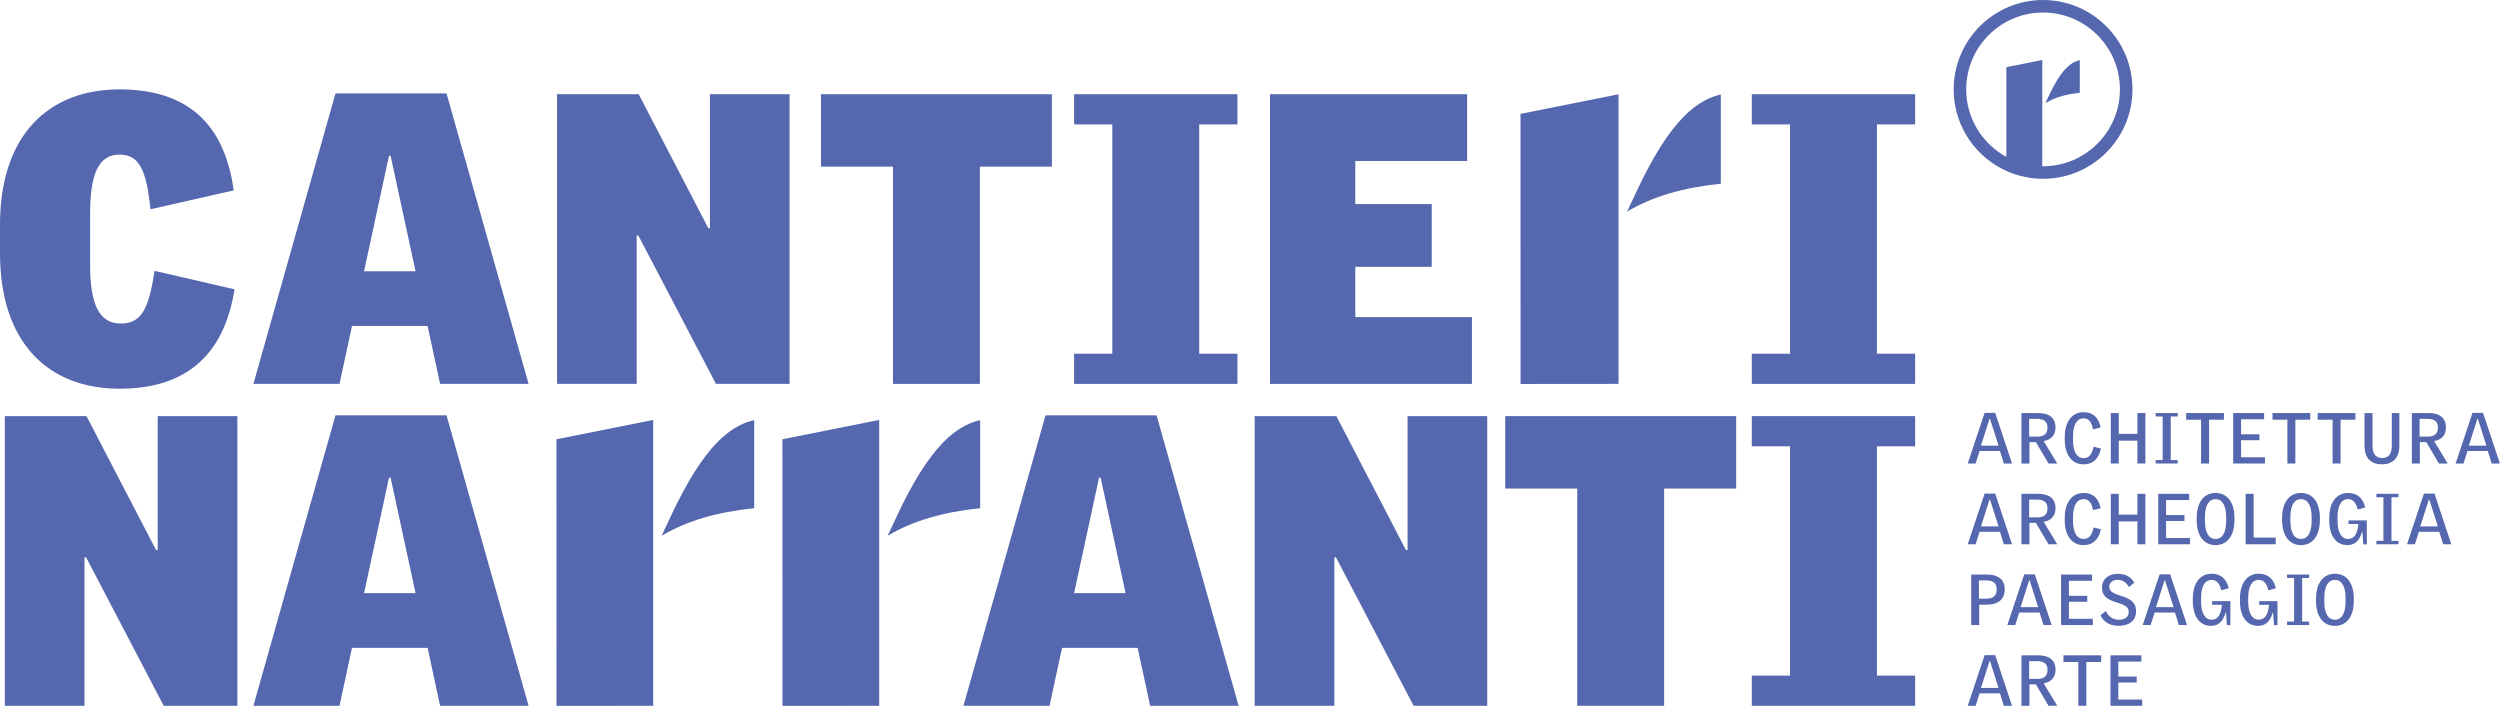 <?xml version="1.0" encoding="UTF-8" standalone="no"?>
<!DOCTYPE svg PUBLIC "-//W3C//DTD SVG 1.1//EN" "http://www.w3.org/Graphics/SVG/1.1/DTD/svg11.dtd">
<svg width="100%" height="100%" viewBox="0 0 2692 761" version="1.1" xmlns="http://www.w3.org/2000/svg" xmlns:xlink="http://www.w3.org/1999/xlink" xml:space="preserve" xmlns:serif="http://www.serif.com/" style="fill-rule:evenodd;clip-rule:evenodd;stroke-linejoin:round;stroke-miterlimit:2;">
    <g transform="matrix(1,0,0,1,-241.771,-663.447)">
        <g transform="matrix(2,0,0,2,0,0)">
            <g transform="matrix(1,0,0,1,185.219,379.854)">
                <path d="M0,161.154C-37.909,161.154 -64.333,136.896 -64.333,88.159L-64.333,72.995C-64.333,24.261 -37.909,0 0,0C41.152,0 57.181,23.396 61.514,54.367L16.676,64.548C14.51,43.321 10.613,35.092 0,35.092C-11.914,35.092 -15.817,47.003 -15.817,66.714L-15.817,94.44C-15.817,114.15 -11.696,126.065 0.648,126.065C11.479,126.065 15.811,118.701 18.843,97.689L61.943,107.652C56.316,142.959 35.955,161.154 0,161.154" style="fill:rgb(85,103,174);fill-rule:nonzero;"/>
            </g>
        </g>
        <g transform="matrix(2,0,0,2,0,0)">
            <g transform="matrix(1,0,0,1,331.186,504.836)">
                <path d="M0,-89.242L-0.865,-89.242L-14.292,-27.075L13.433,-27.075L0,-89.242ZM26.642,33.574L19.926,2.381L-20.791,2.381L-27.508,33.574L-73.864,33.574L-29.674,-122.816L30.109,-122.816L74.293,33.574L26.642,33.574Z" style="fill:rgb(85,103,174);fill-rule:nonzero;"/>
            </g>
        </g>
        <g transform="matrix(2,0,0,2,0,0)">
            <g transform="matrix(1,0,0,1,506.354,382.452)">
                <path d="M0,155.957L-41.806,76.03L-42.671,76.03L-42.671,155.957L-85.56,155.957L-85.56,0L-41.588,0L-4.115,72.131L-3.249,72.131L-3.249,0L39.64,0L39.64,155.957L0,155.957Z" style="fill:rgb(85,103,174);fill-rule:nonzero;"/>
            </g>
        </g>
        <g transform="matrix(2,0,0,2,0,0)">
            <g transform="matrix(1,0,0,1,648.455,499.42)">
                <path d="M0,-77.978L0,38.989L-46.786,38.989L-46.786,-77.978L-85.56,-77.978L-85.56,-116.967L38.774,-116.967L38.774,-77.978L0,-77.978Z" style="fill:rgb(85,103,174);fill-rule:nonzero;"/>
            </g>
        </g>
        <g transform="matrix(2,0,0,2,0,0)">
            <g transform="matrix(1,0,0,1,699.179,382.452)">
                <path d="M0,155.957L0,139.71L20.579,139.71L20.579,16.247L0,16.247L0,0L87.938,0L87.938,16.247L67.365,16.247L67.365,139.71L87.938,139.71L87.938,155.957L0,155.957Z" style="fill:rgb(85,103,174);fill-rule:nonzero;"/>
            </g>
        </g>
        <g transform="matrix(2,0,0,2,0,0)">
            <g transform="matrix(1,0,0,1,804.644,382.452)">
                <path d="M0,155.957L0,0L106.139,0L106.139,35.958L45.92,35.958L45.92,59.136L87.079,59.136L87.079,92.925L45.92,92.925L45.92,119.999L108.735,119.999L108.735,155.957L0,155.957Z" style="fill:rgb(85,103,174);fill-rule:nonzero;"/>
            </g>
        </g>
        <g transform="matrix(2,0,0,2,0,0)">
            <g transform="matrix(1,0,0,1,1064.05,382.452)">
                <path d="M0,155.957L0,139.71L20.579,139.71L20.579,16.247L0,16.247L0,0L87.938,0L87.938,16.247L67.365,16.247L67.365,139.71L87.938,139.71L87.938,155.957L0,155.957Z" style="fill:rgb(85,103,174);fill-rule:nonzero;"/>
            </g>
        </g>
        <g transform="matrix(2,0,0,2,0,0)">
            <g transform="matrix(1,0,0,1,209.041,555.768)">
                <path d="M0,155.954L-41.806,76.027L-42.671,76.027L-42.671,155.954L-85.56,155.954L-85.56,0L-41.588,0L-4.115,72.128L-3.249,72.128L-3.249,0L39.64,0L39.64,155.954L0,155.954Z" style="fill:rgb(85,103,174);fill-rule:nonzero;"/>
            </g>
        </g>
        <g transform="matrix(2,0,0,2,0,0)">
            <g transform="matrix(1,0,0,1,331.186,678.149)">
                <path d="M0,-89.242L-0.865,-89.242L-14.292,-27.075L13.433,-27.075L0,-89.242ZM26.642,33.574L19.926,2.384L-20.791,2.384L-27.508,33.574L-73.864,33.574L-29.674,-122.816L30.109,-122.816L74.293,33.574L26.642,33.574Z" style="fill:rgb(85,103,174);fill-rule:nonzero;"/>
            </g>
        </g>
        <g transform="matrix(2,0,0,2,0,0)">
            <g transform="matrix(1,0,0,1,713.472,678.149)">
                <path d="M0,-89.242L-0.865,-89.242L-14.292,-27.075L13.433,-27.075L0,-89.242ZM26.642,33.574L19.926,2.384L-20.791,2.384L-27.508,33.574L-73.864,33.574L-29.674,-122.816L30.109,-122.816L74.293,33.574L26.642,33.574Z" style="fill:rgb(85,103,174);fill-rule:nonzero;"/>
            </g>
        </g>
        <g transform="matrix(2,0,0,2,0,0)">
            <g transform="matrix(1,0,0,1,881.972,555.768)">
                <path d="M0,155.954L-41.806,76.027L-42.671,76.027L-42.671,155.954L-85.56,155.954L-85.56,0L-41.588,0L-4.115,72.128L-3.249,72.128L-3.249,0L39.64,0L39.64,155.954L0,155.954Z" style="fill:rgb(85,103,174);fill-rule:nonzero;"/>
            </g>
        </g>
        <g transform="matrix(2,0,0,2,0,0)">
            <g transform="matrix(1,0,0,1,1016.86,672.736)">
                <path d="M0,-77.981L0,38.986L-46.786,38.986L-46.786,-77.981L-85.56,-77.981L-85.56,-116.967L38.774,-116.967L38.774,-77.981L0,-77.981Z" style="fill:rgb(85,103,174);fill-rule:nonzero;"/>
            </g>
        </g>
        <g transform="matrix(2,0,0,2,0,0)">
            <g transform="matrix(1,0,0,1,1064.05,555.768)">
                <path d="M0,155.954L0,139.707L20.579,139.707L20.579,16.244L0,16.244L0,0L87.938,0L87.938,16.244L67.365,16.244L67.365,139.707L87.938,139.707L87.938,155.954L0,155.954Z" style="fill:rgb(85,103,174);fill-rule:nonzero;"/>
            </g>
        </g>
        <g transform="matrix(2,0,0,2,0,0)">
            <g transform="matrix(1,0,0,1,526.943,620.164)">
                <path d="M0,-62.247L0,-14.834C-10.216,-13.768 -19.18,-12.07 -27.321,-9.663C-35.488,-7.249 -42.787,-4.123 -49.634,-0.108L-49.819,0L-44.855,-10.596C-36.288,-28.881 -28.14,-41.847 -19.946,-50.236C-16.09,-54.185 -12.246,-57.126 -8.193,-59.228C-5.551,-60.6 -2.845,-61.598 0,-62.247" style="fill:rgb(85,103,174);fill-rule:nonzero;"/>
            </g>
        </g>
        <g transform="matrix(2,0,0,2,0,0)">
            <g transform="matrix(-0,1,1,0,523.524,660.835)">
                <path d="M-103.039,-50.951L50.891,-50.951L50.94,-103.018L-92.615,-103.047L-103.039,-50.951Z" style="fill:rgb(85,103,174);fill-rule:nonzero;"/>
            </g>
        </g>
        <g transform="matrix(2,0,0,2,0,0)">
            <g transform="matrix(1,0,0,1,648.614,620.164)">
                <path d="M0,-62.247L0,-14.834C-10.216,-13.768 -19.18,-12.07 -27.321,-9.663C-35.488,-7.249 -42.787,-4.123 -49.634,-0.108L-49.819,0L-44.854,-10.596C-36.288,-28.881 -28.14,-41.847 -19.946,-50.236C-16.09,-54.185 -12.245,-57.126 -8.193,-59.228C-5.551,-60.6 -2.845,-61.598 0,-62.247" style="fill:rgb(85,103,174);fill-rule:nonzero;"/>
            </g>
        </g>
        <g transform="matrix(2,0,0,2,0,0)">
            <g transform="matrix(-0,1,1,0,645.195,660.835)">
                <path d="M-103.039,-50.951L50.891,-50.951L50.94,-103.018L-92.615,-103.047L-103.039,-50.951Z" style="fill:rgb(85,103,174);fill-rule:nonzero;"/>
            </g>
        </g>
        <g transform="matrix(2,0,0,2,0,0)">
            <g transform="matrix(1,0,0,1,1047.38,445.648)">
                <path d="M0,-63.062L0,-15.028C-10.349,-13.948 -19.431,-12.228 -27.679,-9.789C-35.953,-7.343 -43.348,-4.177 -50.284,-0.109L-50.471,0L-45.442,-10.734C-36.763,-29.259 -28.509,-42.395 -20.208,-50.894C-16.301,-54.894 -12.406,-57.874 -8.301,-60.004C-5.624,-61.393 -2.882,-62.405 0,-63.062" style="fill:rgb(85,103,174);fill-rule:nonzero;"/>
            </g>
        </g>
        <g transform="matrix(2,0,0,2,0,0)">
            <g transform="matrix(-0,1,1,0,1043.92,486.852)">
                <path d="M-104.389,-51.618L51.558,-51.618L51.607,-104.368L-93.829,-104.397L-104.389,-51.618Z" style="fill:rgb(85,103,174);fill-rule:nonzero;"/>
            </g>
        </g>
        <g transform="matrix(2,0,0,2,0,0)">
            <g transform="matrix(1,0,0,1,1192.31,578.031)">
                <path d="M0,-20.792L-0.265,-20.792L-4.868,-6.377L4.604,-6.377L0,-20.792ZM7.434,3.245L5.358,-3.472L-5.623,-3.472L-7.736,3.245L-12,3.245L-2.906,-24.037L2.792,-24.037L11.849,3.245L7.434,3.245Z" style="fill:rgb(85,103,174);fill-rule:nonzero;"/>
            </g>
        </g>
        <g transform="matrix(2,0,0,2,0,0)">
            <g transform="matrix(1,0,0,1,1217.76,578.144)">
                <path d="M0,-20.905L-4.377,-20.905L-4.377,-11.358L0.113,-11.358C3.585,-11.358 5.509,-12.905 5.509,-16.188C5.509,-19.358 3.622,-20.905 0,-20.905M6.037,3.132L-0.755,-8.377L-4.227,-8.377L-4.227,3.132L-8.528,3.132L-8.528,-24.037L0.528,-24.037C6.302,-24.037 9.811,-21.509 9.811,-16.264C9.811,-12.188 7.547,-9.66 3.434,-8.943L10.754,3.132L6.037,3.132Z" style="fill:rgb(85,103,174);fill-rule:nonzero;"/>
            </g>
        </g>
        <g transform="matrix(2,0,0,2,0,0)">
            <g transform="matrix(1,0,0,1,1242.62,553.654)">
                <path d="M0,28.075C-6.151,28.075 -10.076,23.056 -10.076,14.641L-10.076,13.509C-10.076,5.057 -6.189,0 0.075,0C5.509,0 8.264,3.321 9.244,8.226L5.169,9.245C4.377,5.283 2.905,3.321 0.075,3.321C-3.85,3.321 -5.623,7.321 -5.623,13.019L-5.623,15.019C-5.623,20.717 -3.85,24.754 0.112,24.754C3.094,24.754 4.641,22.528 5.434,18.566L9.396,19.547C8.301,24.754 5.357,28.075 0,28.075" style="fill:rgb(85,103,174);fill-rule:nonzero;"/>
            </g>
        </g>
        <g transform="matrix(2,0,0,2,0,0)">
            <g transform="matrix(1,0,0,1,1271.67,554.107)">
                <path d="M0,27.169L0,14.867L-10.038,14.867L-10.038,27.169L-14.34,27.169L-14.34,0L-10.038,0L-10.038,11.207L0,11.207L0,0L4.302,0L4.302,27.169L0,27.169Z" style="fill:rgb(85,103,174);fill-rule:nonzero;"/>
            </g>
        </g>
        <g transform="matrix(2,0,0,2,0,0)">
            <g transform="matrix(1,0,0,1,1281.5,554.107)">
                <path d="M0,27.169L0,25.32L3.773,25.32L3.773,1.849L0,1.849L0,0L11.887,0L11.887,1.849L8.112,1.849L8.112,25.32L11.887,25.32L11.887,27.169L0,27.169Z" style="fill:rgb(85,103,174);fill-rule:nonzero;"/>
            </g>
        </g>
        <g transform="matrix(2,0,0,2,0,0)">
            <g transform="matrix(1,0,0,1,1310.24,577.691)">
                <path d="M0,-19.999L0,3.585L-4.302,3.585L-4.302,-19.999L-12.302,-19.999L-12.302,-23.584L8,-23.584L8,-19.999L0,-19.999Z" style="fill:rgb(85,103,174);fill-rule:nonzero;"/>
            </g>
        </g>
        <g transform="matrix(2,0,0,2,0,0)">
            <g transform="matrix(1,0,0,1,1323.24,554.107)">
                <path d="M0,27.169L0,0L16.642,0L16.642,3.358L4.227,3.358L4.227,11.433L14.113,11.433L14.113,14.641L4.227,14.641L4.227,23.811L17.094,23.811L17.094,27.169L0,27.169Z" style="fill:rgb(85,103,174);fill-rule:nonzero;"/>
            </g>
        </g>
        <g transform="matrix(2,0,0,2,0,0)">
            <g transform="matrix(1,0,0,1,1356.71,577.691)">
                <path d="M0,-19.999L0,3.585L-4.302,3.585L-4.302,-19.999L-12.302,-19.999L-12.302,-23.584L8,-23.584L8,-19.999L0,-19.999Z" style="fill:rgb(85,103,174);fill-rule:nonzero;"/>
            </g>
        </g>
        <g transform="matrix(2,0,0,2,0,0)">
            <g transform="matrix(1,0,0,1,1381.05,577.691)">
                <path d="M0,-19.999L0,3.585L-4.302,3.585L-4.302,-19.999L-12.302,-19.999L-12.302,-23.584L8,-23.584L8,-19.999L0,-19.999Z" style="fill:rgb(85,103,174);fill-rule:nonzero;"/>
            </g>
        </g>
        <g transform="matrix(2,0,0,2,0,0)">
            <g transform="matrix(1,0,0,1,1403.3,554.107)">
                <path d="M0,27.622C-5.547,27.622 -9.358,24.641 -9.358,17.509L-9.358,0L-5.057,0L-5.057,17.622C-5.057,22.301 -2.98,24.188 0.151,24.188C3.283,24.188 5.32,22.377 5.32,17.698L5.32,0L9.396,0L9.396,17.509C9.396,24.641 5.51,27.622 0,27.622" style="fill:rgb(85,103,174);fill-rule:nonzero;"/>
            </g>
        </g>
        <g transform="matrix(2,0,0,2,0,0)">
            <g transform="matrix(1,0,0,1,1427.97,578.144)">
                <path d="M0,-20.905L-4.377,-20.905L-4.377,-11.358L0.113,-11.358C3.585,-11.358 5.509,-12.905 5.509,-16.188C5.509,-19.358 3.622,-20.905 0,-20.905M6.037,3.132L-0.755,-8.377L-4.227,-8.377L-4.227,3.132L-8.528,3.132L-8.528,-24.037L0.528,-24.037C6.302,-24.037 9.811,-21.509 9.811,-16.264C9.811,-12.188 7.547,-9.66 3.434,-8.943L10.754,3.132L6.037,3.132Z" style="fill:rgb(85,103,174);fill-rule:nonzero;"/>
            </g>
        </g>
        <g transform="matrix(2,0,0,2,0,0)">
            <g transform="matrix(1,0,0,1,1454.97,578.031)">
                <path d="M0,-20.792L-0.265,-20.792L-4.868,-6.377L4.604,-6.377L0,-20.792ZM7.434,3.245L5.358,-3.472L-5.623,-3.472L-7.736,3.245L-12,3.245L-2.906,-24.037L2.792,-24.037L11.849,3.245L7.434,3.245Z" style="fill:rgb(85,103,174);fill-rule:nonzero;"/>
            </g>
        </g>
        <g transform="matrix(2,0,0,2,0,0)">
            <g transform="matrix(1,0,0,1,1192.31,621.513)">
                <path d="M0,-20.792L-0.265,-20.792L-4.868,-6.377L4.604,-6.377L0,-20.792ZM7.434,3.245L5.358,-3.472L-5.623,-3.472L-7.736,3.245L-12,3.245L-2.906,-24.037L2.792,-24.037L11.849,3.245L7.434,3.245Z" style="fill:rgb(85,103,174);fill-rule:nonzero;"/>
            </g>
        </g>
        <g transform="matrix(2,0,0,2,0,0)">
            <g transform="matrix(1,0,0,1,1217.76,621.626)">
                <path d="M0,-20.905L-4.377,-20.905L-4.377,-11.358L0.113,-11.358C3.585,-11.358 5.509,-12.905 5.509,-16.188C5.509,-19.358 3.622,-20.905 0,-20.905M6.037,3.132L-0.755,-8.377L-4.227,-8.377L-4.227,3.132L-8.528,3.132L-8.528,-24.037L0.528,-24.037C6.302,-24.037 9.811,-21.509 9.811,-16.264C9.811,-12.188 7.547,-9.66 3.434,-8.943L10.754,3.132L6.037,3.132Z" style="fill:rgb(85,103,174);fill-rule:nonzero;"/>
            </g>
        </g>
        <g transform="matrix(2,0,0,2,0,0)">
            <g transform="matrix(1,0,0,1,1242.62,597.136)">
                <path d="M0,28.075C-6.151,28.075 -10.076,23.056 -10.076,14.641L-10.076,13.509C-10.076,5.057 -6.189,0 0.075,0C5.509,0 8.264,3.321 9.244,8.226L5.169,9.245C4.377,5.283 2.905,3.321 0.075,3.321C-3.85,3.321 -5.623,7.321 -5.623,13.019L-5.623,15.019C-5.623,20.717 -3.85,24.754 0.112,24.754C3.094,24.754 4.641,22.528 5.434,18.566L9.396,19.547C8.301,24.754 5.357,28.075 0,28.075" style="fill:rgb(85,103,174);fill-rule:nonzero;"/>
            </g>
        </g>
        <g transform="matrix(2,0,0,2,0,0)">
            <g transform="matrix(1,0,0,1,1271.67,597.589)">
                <path d="M0,27.169L0,14.867L-10.038,14.867L-10.038,27.169L-14.34,27.169L-14.34,0L-10.038,0L-10.038,11.207L0,11.207L0,0L4.302,0L4.302,27.169L0,27.169Z" style="fill:rgb(85,103,174);fill-rule:nonzero;"/>
            </g>
        </g>
        <g transform="matrix(2,0,0,2,0,0)">
            <g transform="matrix(1,0,0,1,1282.88,597.589)">
                <path d="M0,27.169L0,0L16.642,0L16.642,3.358L4.227,3.358L4.227,11.433L14.113,11.433L14.113,14.641L4.227,14.641L4.227,23.811L17.094,23.811L17.094,27.169L0,27.169Z" style="fill:rgb(85,103,174);fill-rule:nonzero;"/>
            </g>
        </g>
        <g transform="matrix(2,0,0,2,0,0)">
            <g transform="matrix(1,0,0,1,1319.46,612.156)">
                <path d="M0,-1.963C0,-7.812 -1.849,-11.699 -5.735,-11.699C-9.585,-11.699 -11.434,-7.85 -11.434,-2.001L-11.434,-0.001C-11.434,5.886 -9.585,9.735 -5.735,9.735C-1.849,9.735 0,5.923 0,0.037L0,-1.963ZM-5.735,13.056C-12,13.056 -15.887,8.037 -15.887,-0.378L-15.887,-1.51C-15.887,-9.963 -12,-15.019 -5.735,-15.019C0.566,-15.019 4.453,-10.001 4.453,-1.586L4.453,-0.454C4.453,7.999 0.566,13.056 -5.735,13.056" style="fill:rgb(85,103,174);fill-rule:nonzero;"/>
            </g>
        </g>
        <g transform="matrix(2,0,0,2,0,0)">
            <g transform="matrix(1,0,0,1,1329.94,597.589)">
                <path d="M0,27.169L0,0L4.302,0L4.302,23.584L16.188,23.584L16.188,27.169L0,27.169Z" style="fill:rgb(85,103,174);fill-rule:nonzero;"/>
            </g>
        </g>
        <g transform="matrix(2,0,0,2,0,0)">
            <g transform="matrix(1,0,0,1,1365.46,612.156)">
                <path d="M0,-1.963C0,-7.812 -1.849,-11.699 -5.735,-11.699C-9.585,-11.699 -11.434,-7.85 -11.434,-2.001L-11.434,-0.001C-11.434,5.886 -9.585,9.735 -5.735,9.735C-1.849,9.735 0,5.923 0,0.037L0,-1.963ZM-5.735,13.056C-12,13.056 -15.887,8.037 -15.887,-0.378L-15.887,-1.51C-15.887,-9.963 -12,-15.019 -5.735,-15.019C0.566,-15.019 4.453,-10.001 4.453,-1.586L4.453,-0.454C4.453,7.999 0.566,13.056 -5.735,13.056" style="fill:rgb(85,103,174);fill-rule:nonzero;"/>
            </g>
        </g>
        <g transform="matrix(2,0,0,2,0,0)">
            <g transform="matrix(1,0,0,1,1393.29,597.551)">
                <path d="M0,27.245L-0.491,20.566L-0.68,20.566C-1.963,24.943 -4.302,27.66 -8.566,27.66C-14.604,27.66 -18.34,22.641 -18.34,14.226L-18.34,13.094C-18.34,4.642 -14.415,-0.415 -8.227,-0.415C-2.83,-0.415 -0.151,2.755 1.019,7.396L-3.057,8.491C-3.887,4.906 -5.434,2.906 -8.227,2.906C-12.038,2.906 -13.887,6.755 -13.887,12.604L-13.887,14.604C-13.887,20.566 -11.849,24.339 -8.188,24.339C-4.83,24.339 -3.132,21.547 -2.68,16.302L-7.962,16.302L-7.962,14.339L1.887,14.339L1.887,27.245L0,27.245Z" style="fill:rgb(85,103,174);fill-rule:nonzero;"/>
            </g>
        </g>
        <g transform="matrix(2,0,0,2,0,0)">
            <g transform="matrix(1,0,0,1,1400.34,597.589)">
                <path d="M0,27.169L0,25.32L3.773,25.32L3.773,1.849L0,1.849L0,0L11.887,0L11.887,1.849L8.112,1.849L8.112,25.32L11.887,25.32L11.887,27.169L0,27.169Z" style="fill:rgb(85,103,174);fill-rule:nonzero;"/>
            </g>
        </g>
        <g transform="matrix(2,0,0,2,0,0)">
            <g transform="matrix(1,0,0,1,1428.83,621.513)">
                <path d="M0,-20.792L-0.265,-20.792L-4.868,-6.377L4.604,-6.377L0,-20.792ZM7.434,3.245L5.358,-3.472L-5.623,-3.472L-7.736,3.245L-12,3.245L-2.906,-24.037L2.792,-24.037L11.849,3.245L7.434,3.245Z" style="fill:rgb(85,103,174);fill-rule:nonzero;"/>
            </g>
        </g>
        <g transform="matrix(2,0,0,2,0,0)">
            <g transform="matrix(1,0,0,1,1190.42,665.108)">
                <path d="M0,-20.905L-4.075,-20.905L-4.075,-11.056L0.113,-11.056C3.585,-11.056 5.509,-12.754 5.509,-16.037C5.509,-19.207 3.622,-20.905 0,-20.905M0.188,-7.849L-3.925,-7.849L-3.925,3.132L-8.227,3.132L-8.227,-24.037L0.452,-24.037C6.264,-24.037 9.811,-21.358 9.811,-16.113C9.811,-10.717 6.339,-7.849 0.188,-7.849" style="fill:rgb(85,103,174);fill-rule:nonzero;"/>
            </g>
        </g>
        <g transform="matrix(2,0,0,2,0,0)">
            <g transform="matrix(1,0,0,1,1213.64,664.995)">
                <path d="M0,-20.792L-0.265,-20.792L-4.868,-6.377L4.604,-6.377L0,-20.792ZM7.434,3.245L5.358,-3.472L-5.623,-3.472L-7.736,3.245L-12,3.245L-2.906,-24.037L2.792,-24.037L11.849,3.245L7.434,3.245Z" style="fill:rgb(85,103,174);fill-rule:nonzero;"/>
            </g>
        </g>
        <g transform="matrix(2,0,0,2,0,0)">
            <g transform="matrix(1,0,0,1,1230.56,641.071)">
                <path d="M0,27.169L0,0L16.642,0L16.642,3.358L4.227,3.358L4.227,11.433L14.113,11.433L14.113,14.641L4.227,14.641L4.227,23.811L17.094,23.811L17.094,27.169L0,27.169Z" style="fill:rgb(85,103,174);fill-rule:nonzero;"/>
            </g>
        </g>
        <g transform="matrix(2,0,0,2,0,0)">
            <g transform="matrix(1,0,0,1,1261.69,640.656)">
                <path d="M0,27.999C-4.906,27.999 -8.038,26.112 -9.925,22.339L-7.057,20.037C-5.51,23.207 -3.057,24.754 0.113,24.754C3.169,24.754 5.282,23.282 5.282,20.716C5.282,18.301 4.075,17.018 -0.943,15.509C-7.057,13.735 -9.095,11.471 -9.095,7.282C-9.095,3.056 -5.812,0 -0.566,0C3.584,0 6.452,1.584 8.302,4.792L5.434,7.132C3.962,4.679 2.15,3.245 -0.642,3.245C-3.623,3.245 -5.133,4.905 -5.133,6.83C-5.133,9.094 -3.887,10.339 0.905,11.811C7.32,13.735 9.245,16.075 9.245,20.263C9.245,25.358 5.32,27.999 0,27.999" style="fill:rgb(85,103,174);fill-rule:nonzero;"/>
            </g>
        </g>
        <g transform="matrix(2,0,0,2,0,0)">
            <g transform="matrix(1,0,0,1,1286.53,664.995)">
                <path d="M0,-20.792L-0.265,-20.792L-4.868,-6.377L4.604,-6.377L0,-20.792ZM7.434,3.245L5.358,-3.472L-5.623,-3.472L-7.736,3.245L-12,3.245L-2.906,-24.037L2.792,-24.037L11.849,3.245L7.434,3.245Z" style="fill:rgb(85,103,174);fill-rule:nonzero;"/>
            </g>
        </g>
        <g transform="matrix(2,0,0,2,0,0)">
            <g transform="matrix(1,0,0,1,1319.84,641.033)">
                <path d="M0,27.245L-0.491,20.566L-0.68,20.566C-1.963,24.943 -4.302,27.66 -8.566,27.66C-14.604,27.66 -18.34,22.641 -18.34,14.226L-18.34,13.094C-18.34,4.642 -14.415,-0.415 -8.227,-0.415C-2.83,-0.415 -0.151,2.755 1.019,7.396L-3.057,8.491C-3.887,4.906 -5.434,2.906 -8.227,2.906C-12.038,2.906 -13.887,6.755 -13.887,12.604L-13.887,14.604C-13.887,20.566 -11.849,24.339 -8.188,24.339C-4.83,24.339 -3.132,21.547 -2.68,16.302L-7.962,16.302L-7.962,14.339L1.887,14.339L1.887,27.245L0,27.245Z" style="fill:rgb(85,103,174);fill-rule:nonzero;"/>
            </g>
        </g>
        <g transform="matrix(2,0,0,2,0,0)">
            <g transform="matrix(1,0,0,1,1345.2,641.033)">
                <path d="M0,27.245L-0.491,20.566L-0.68,20.566C-1.962,24.943 -4.302,27.66 -8.566,27.66C-14.604,27.66 -18.34,22.641 -18.34,14.226L-18.34,13.094C-18.34,4.642 -14.415,-0.415 -8.227,-0.415C-2.83,-0.415 -0.151,2.755 1.019,7.396L-3.057,8.491C-3.887,4.906 -5.434,2.906 -8.227,2.906C-12.038,2.906 -13.887,6.755 -13.887,12.604L-13.887,14.604C-13.887,20.566 -11.849,24.339 -8.188,24.339C-4.83,24.339 -3.132,21.547 -2.68,16.302L-7.962,16.302L-7.962,14.339L1.887,14.339L1.887,27.245L0,27.245Z" style="fill:rgb(85,103,174);fill-rule:nonzero;"/>
            </g>
        </g>
        <g transform="matrix(2,0,0,2,0,0)">
            <g transform="matrix(1,0,0,1,1352.25,641.071)">
                <path d="M0,27.169L0,25.32L3.773,25.32L3.773,1.849L0,1.849L0,0L11.887,0L11.887,1.849L8.112,1.849L8.112,25.32L11.887,25.32L11.887,27.169L0,27.169Z" style="fill:rgb(85,103,174);fill-rule:nonzero;"/>
            </g>
        </g>
        <g transform="matrix(2,0,0,2,0,0)">
            <g transform="matrix(1,0,0,1,1383.73,655.638)">
                <path d="M0,-1.963C0,-7.812 -1.849,-11.699 -5.735,-11.699C-9.585,-11.699 -11.434,-7.85 -11.434,-2.001L-11.434,-0.001C-11.434,5.886 -9.585,9.735 -5.735,9.735C-1.849,9.735 0,5.923 0,0.037L0,-1.963ZM-5.735,13.056C-12,13.056 -15.887,8.037 -15.887,-0.378L-15.887,-1.51C-15.887,-9.963 -12,-15.019 -5.735,-15.019C0.566,-15.019 4.453,-10.001 4.453,-1.586L4.453,-0.454C4.453,7.999 0.566,13.056 -5.735,13.056" style="fill:rgb(85,103,174);fill-rule:nonzero;"/>
            </g>
        </g>
        <g transform="matrix(2,0,0,2,0,0)">
            <g transform="matrix(1,0,0,1,1192.31,708.477)">
                <path d="M0,-20.792L-0.265,-20.792L-4.868,-6.377L4.604,-6.377L0,-20.792ZM7.434,3.245L5.358,-3.472L-5.623,-3.472L-7.736,3.245L-12,3.245L-2.906,-24.037L2.792,-24.037L11.849,3.245L7.434,3.245Z" style="fill:rgb(85,103,174);fill-rule:nonzero;"/>
            </g>
        </g>
        <g transform="matrix(2,0,0,2,0,0)">
            <g transform="matrix(1,0,0,1,1217.77,708.59)">
                <path d="M0,-20.905L-4.377,-20.905L-4.377,-11.358L0.113,-11.358C3.585,-11.358 5.509,-12.905 5.509,-16.188C5.509,-19.358 3.622,-20.905 0,-20.905M6.037,3.132L-0.755,-8.377L-4.227,-8.377L-4.227,3.132L-8.528,3.132L-8.528,-24.037L0.528,-24.037C6.302,-24.037 9.811,-21.509 9.811,-16.264C9.811,-12.188 7.547,-9.66 3.434,-8.943L10.754,3.132L6.037,3.132Z" style="fill:rgb(85,103,174);fill-rule:nonzero;"/>
            </g>
        </g>
        <g transform="matrix(2,0,0,2,0,0)">
            <g transform="matrix(1,0,0,1,1244.16,708.137)">
                <path d="M0,-19.999L0,3.585L-4.302,3.585L-4.302,-19.999L-12.302,-19.999L-12.302,-23.584L8,-23.584L8,-19.999L0,-19.999Z" style="fill:rgb(85,103,174);fill-rule:nonzero;"/>
            </g>
        </g>
        <g transform="matrix(2,0,0,2,0,0)">
            <g transform="matrix(1,0,0,1,1257.16,684.553)">
                <path d="M0,27.169L0,0L16.642,0L16.642,3.358L4.227,3.358L4.227,11.433L14.113,11.433L14.113,14.641L4.227,14.641L4.227,23.811L17.094,23.811L17.094,27.169L0,27.169Z" style="fill:rgb(85,103,174);fill-rule:nonzero;"/>
            </g>
        </g>
        <g transform="matrix(2,0,0,2,0,0)">
            <g transform="matrix(1,0,0,1,1220.87,338.467)">
                <path d="M0,82.775C-0.19,82.775 -0.378,82.763 -0.568,82.761L-0.428,82.76L-0.417,25.564L-19.775,29.434L-19.775,77.735C-32.639,70.707 -41.385,57.049 -41.385,41.387C-41.385,18.567 -22.82,-0.001 0,-0.001C22.82,-0.001 41.388,18.567 41.388,41.387C41.388,64.207 22.82,82.775 0,82.775M0,-6.743C-26.539,-6.743 -48.128,14.848 -48.128,41.387C-48.128,67.927 -26.539,89.518 0,89.518C26.539,89.518 48.131,67.927 48.131,41.387C48.131,14.848 26.539,-6.743 0,-6.743" style="fill:rgb(85,103,174);fill-rule:nonzero;"/>
            </g>
        </g>
        <g transform="matrix(2,0,0,2,0,0)">
            <g transform="matrix(1,0,0,1,1233.23,382.745)">
                <path d="M0,-14.203C-3.045,-11.086 -6.072,-6.268 -9.255,0.526L-11.1,4.463L-11.031,4.423C-8.487,2.932 -5.775,1.77 -2.74,0.873C0.285,-0.022 3.616,-0.653 7.411,-1.049L7.411,-18.666C6.354,-18.425 5.349,-18.054 4.367,-17.544C2.861,-16.763 1.433,-15.67 0,-14.203" style="fill:rgb(85,103,174);fill-rule:nonzero;"/>
            </g>
        </g>
    </g>
</svg>
